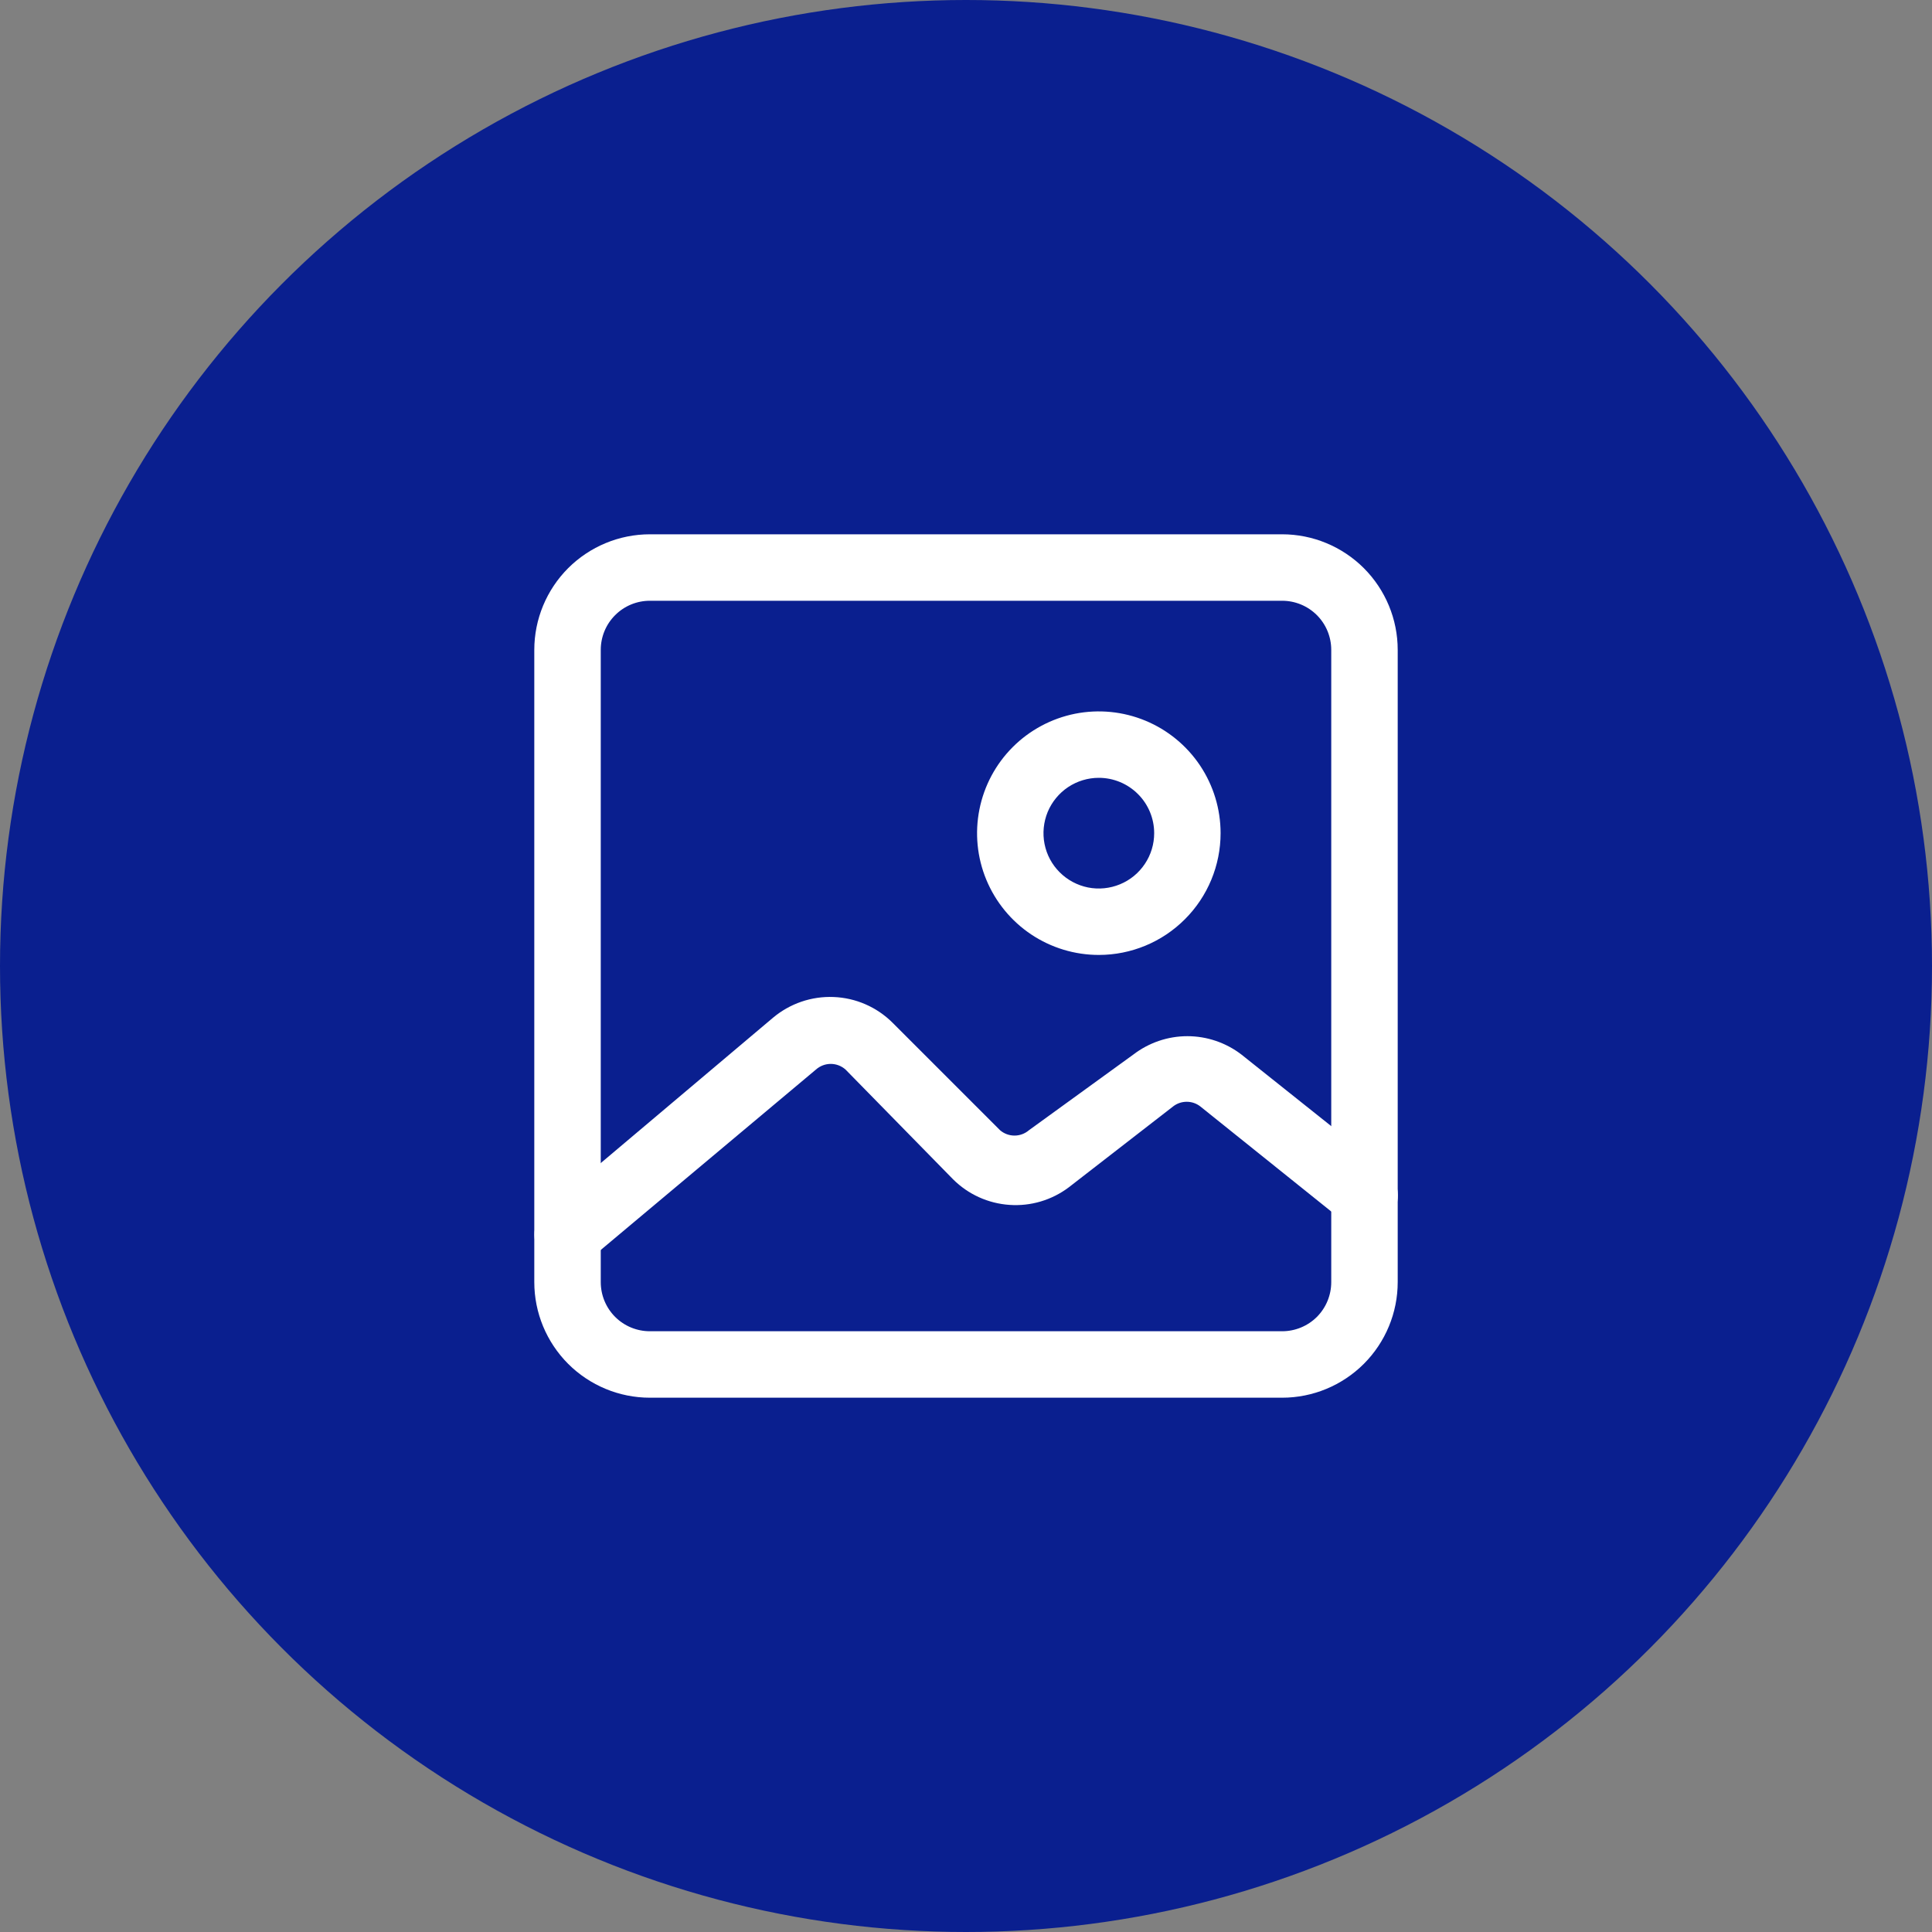 <svg width="40" height="40" viewBox="0 0 40 40" fill="none" xmlns="http://www.w3.org/2000/svg">
<rect x="0" y="0" width="40" height="40" fill="#808080" stroke="none"/>
<circle cx="20" cy="20" r="20" fill="#0A1F8F"/>
<path d="M26.545 28.938H13.455C12.82 28.938 12.212 28.685 11.763 28.237C11.315 27.788 11.062 27.18 11.062 26.545V13.455C11.062 12.82 11.315 12.212 11.763 11.763C12.212 11.315 12.82 11.062 13.455 11.062H26.545C27.18 11.062 27.788 11.315 28.237 11.763C28.685 12.212 28.938 12.82 28.938 13.455V26.545C28.938 27.18 28.685 27.788 28.237 28.237C27.788 28.685 27.18 28.938 26.545 28.938ZM13.455 12.438C13.185 12.438 12.926 12.545 12.736 12.736C12.545 12.926 12.438 13.185 12.438 13.455V26.545C12.438 26.815 12.545 27.074 12.736 27.265C12.926 27.455 13.185 27.562 13.455 27.562H26.545C26.815 27.562 27.074 27.455 27.265 27.265C27.455 27.074 27.562 26.815 27.562 26.545V13.455C27.562 13.185 27.455 12.926 27.265 12.736C27.074 12.545 26.815 12.438 26.545 12.438H13.455Z" fill="white"/>
<path d="M11.75 26.242C11.651 26.242 11.553 26.221 11.463 26.18C11.373 26.139 11.293 26.079 11.227 26.004C11.169 25.935 11.124 25.855 11.097 25.769C11.069 25.682 11.059 25.591 11.067 25.501C11.074 25.411 11.1 25.323 11.142 25.242C11.183 25.162 11.241 25.091 11.31 25.032L16.003 21.072C16.354 20.777 16.802 20.623 17.26 20.642C17.719 20.66 18.153 20.85 18.478 21.173L20.706 23.401C20.789 23.472 20.895 23.511 21.004 23.511C21.113 23.511 21.219 23.472 21.302 23.401L23.465 21.833C23.786 21.587 24.179 21.453 24.583 21.453C24.988 21.453 25.381 21.587 25.702 21.833L28.681 24.207C28.752 24.264 28.811 24.334 28.855 24.413C28.899 24.493 28.927 24.58 28.937 24.671C28.947 24.761 28.94 24.852 28.915 24.939C28.89 25.027 28.847 25.108 28.791 25.179C28.734 25.25 28.664 25.309 28.585 25.353C28.505 25.397 28.418 25.425 28.328 25.435C28.238 25.446 28.146 25.438 28.059 25.413C27.972 25.388 27.89 25.346 27.819 25.289L24.849 22.906C24.769 22.844 24.671 22.811 24.57 22.811C24.468 22.811 24.37 22.844 24.29 22.906L22.127 24.583C21.774 24.848 21.339 24.977 20.9 24.946C20.46 24.916 20.047 24.729 19.734 24.418L17.507 22.145C17.422 22.069 17.313 22.027 17.2 22.027C17.086 22.027 16.977 22.069 16.892 22.145L12.19 26.087C12.067 26.19 11.911 26.246 11.75 26.242Z" fill="white"/>
<path d="M22.75 19.771C22.251 19.771 21.764 19.623 21.349 19.346C20.935 19.069 20.612 18.675 20.421 18.215C20.23 17.754 20.18 17.247 20.278 16.758C20.375 16.269 20.615 15.82 20.968 15.467C21.32 15.115 21.769 14.875 22.258 14.777C22.747 14.68 23.254 14.73 23.715 14.921C24.175 15.112 24.569 15.435 24.846 15.849C25.123 16.264 25.271 16.751 25.271 17.25C25.271 17.918 25.005 18.56 24.532 19.032C24.06 19.505 23.419 19.771 22.75 19.771ZM22.75 16.104C22.523 16.104 22.302 16.171 22.113 16.297C21.925 16.423 21.778 16.602 21.691 16.811C21.605 17.021 21.582 17.251 21.626 17.473C21.67 17.696 21.779 17.9 21.94 18.06C22.1 18.22 22.304 18.329 22.526 18.374C22.749 18.418 22.979 18.395 23.189 18.308C23.398 18.222 23.577 18.075 23.703 17.886C23.829 17.698 23.896 17.477 23.896 17.25C23.896 16.946 23.775 16.654 23.56 16.44C23.345 16.225 23.054 16.104 22.75 16.104Z" fill="white"/>
</svg>
